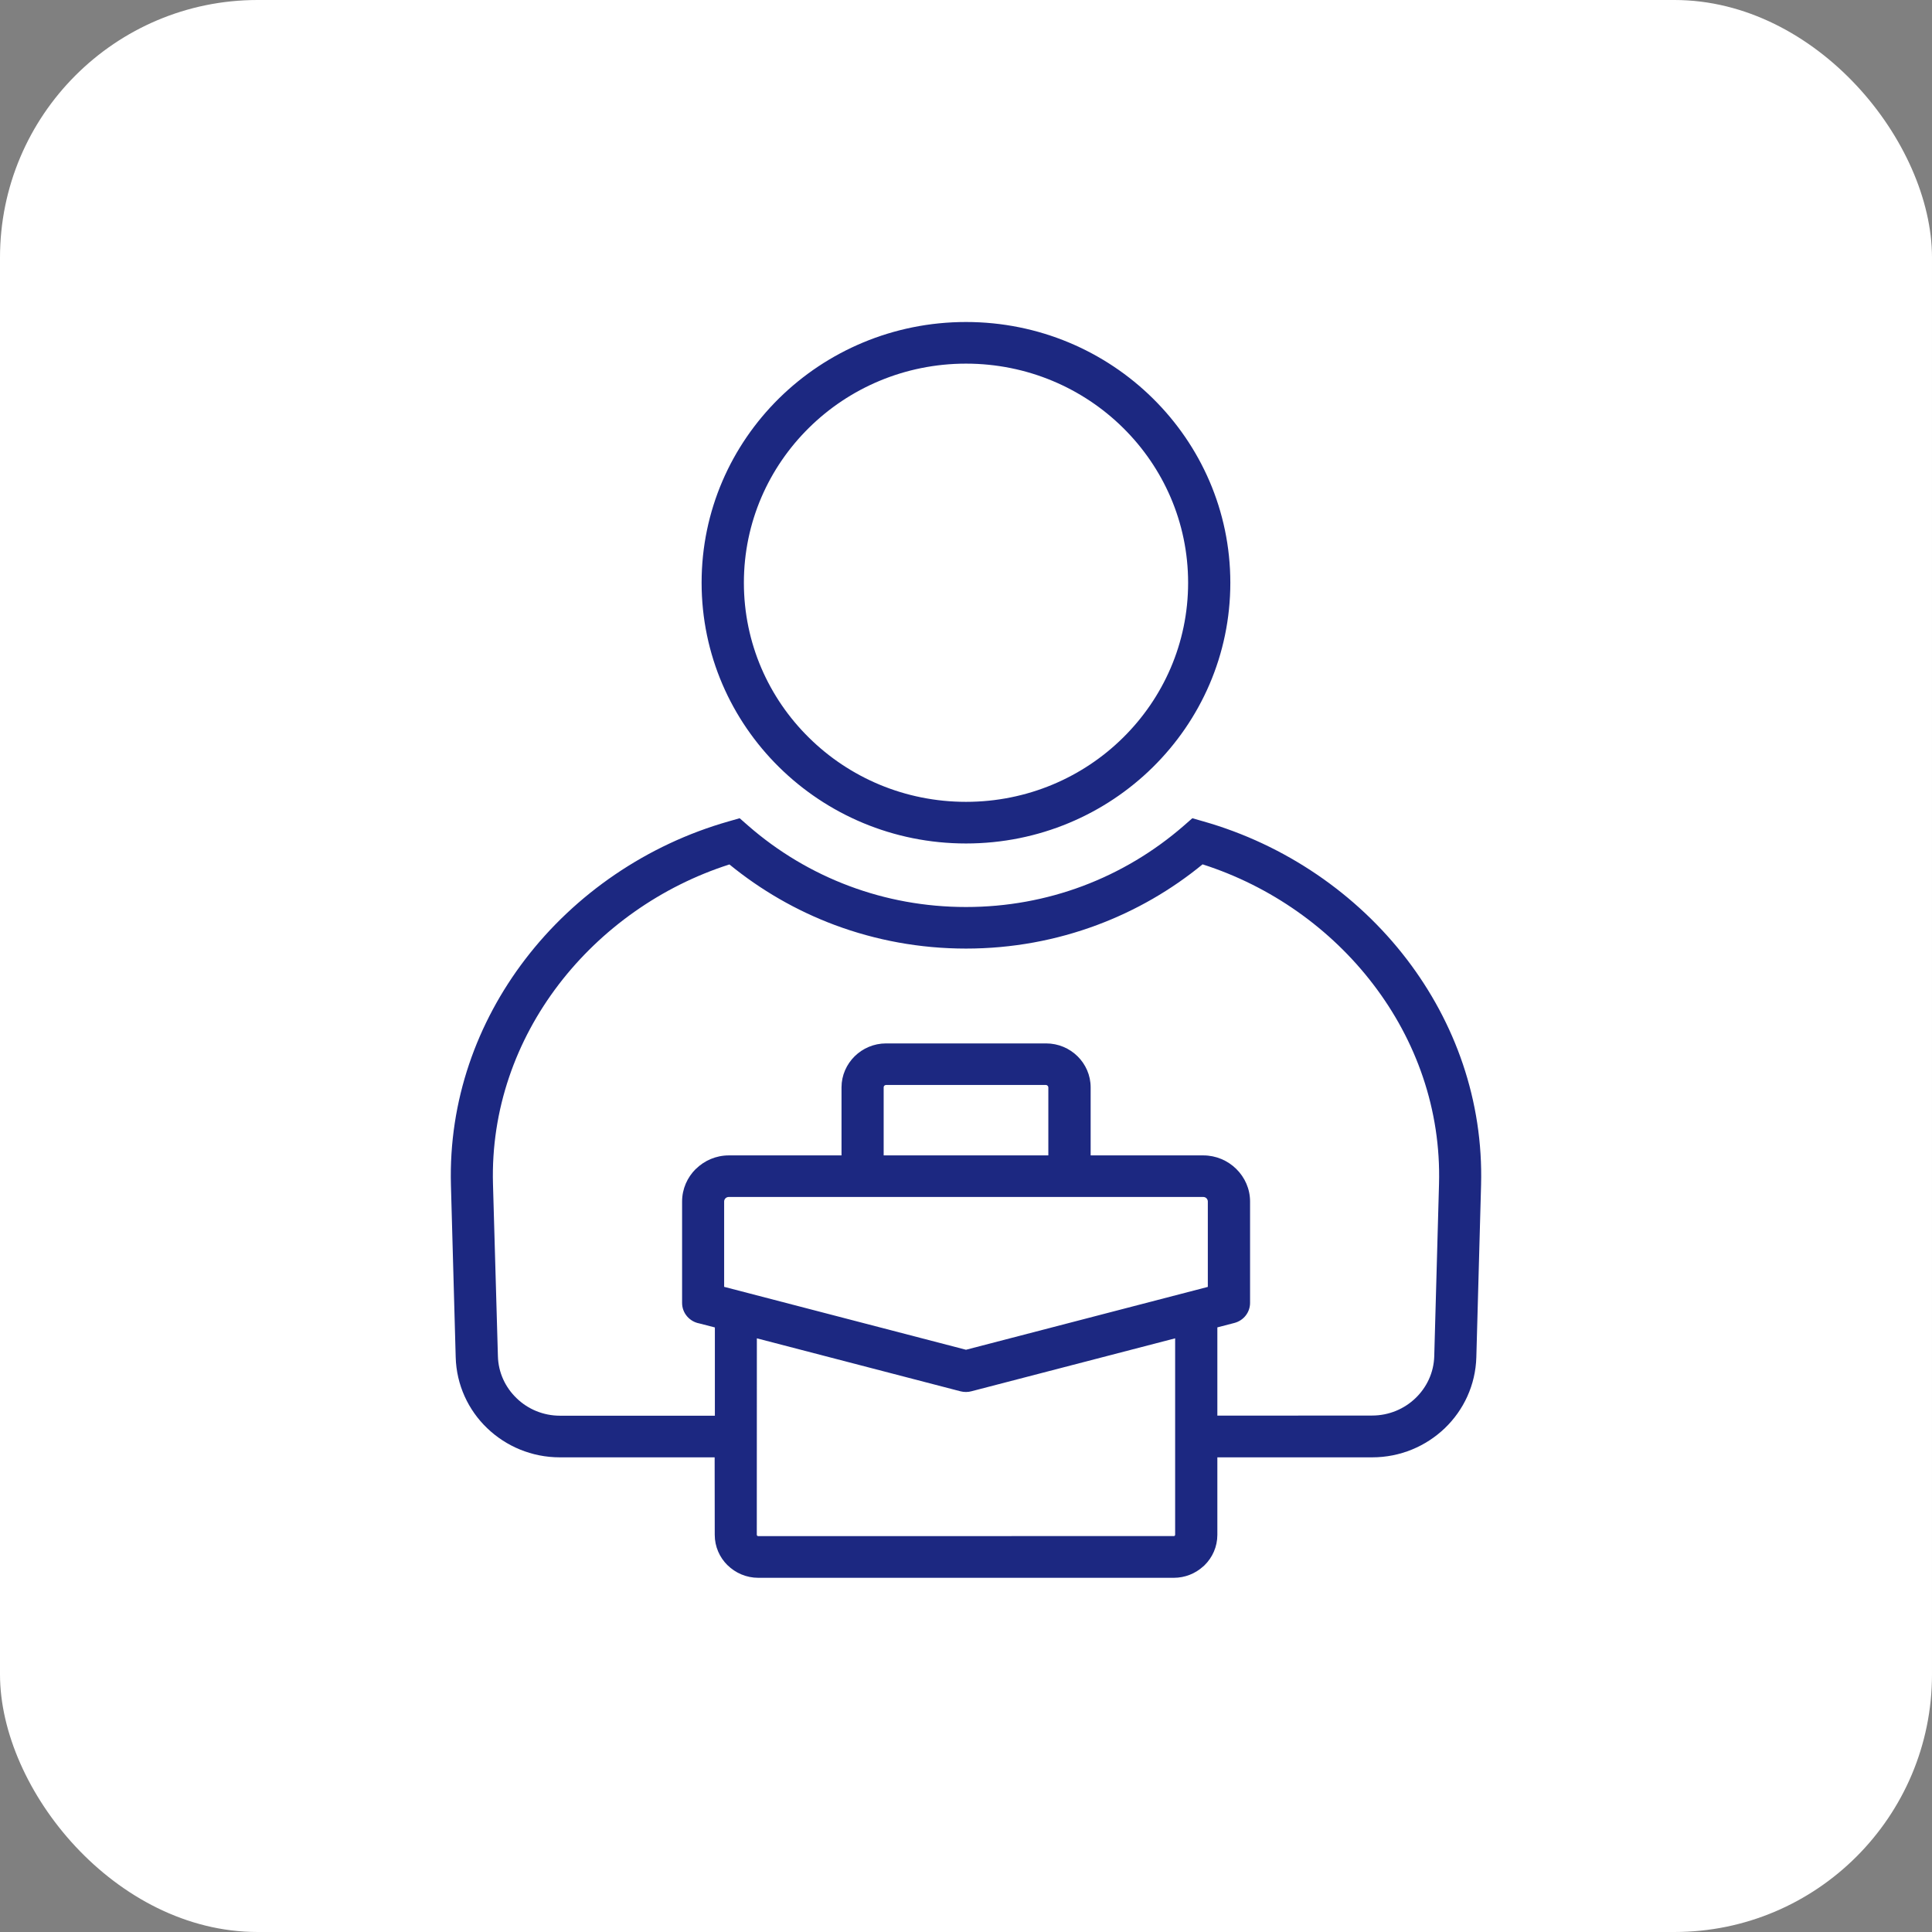 <?xml version="1.0" encoding="UTF-8"?>
<svg xmlns="http://www.w3.org/2000/svg" width="60" height="60" viewBox="0 0 60 60" fill="none">
  <rect x="0" y="0" width="60" height="60" fill="#808080" stroke="none"/>
  <rect width="60" height="60" rx="8" fill="white"></rect>
  <path fill-rule="evenodd" clip-rule="evenodd" d="M37.51 39.966V37.314C37.51 37.275 37.494 37.241 37.469 37.214C37.444 37.189 37.407 37.173 37.368 37.173H22.632C22.593 37.173 22.556 37.189 22.531 37.214C22.505 37.239 22.489 37.275 22.489 37.312V39.964L30 41.918L37.51 39.966ZM30 10C32.267 10 34.318 10.907 35.803 12.373C37.289 13.839 38.209 15.864 38.209 18.098C38.209 20.334 37.289 22.359 35.803 23.825C34.32 25.289 32.267 26.195 30 26.195C27.733 26.195 25.68 25.289 24.194 23.823C22.708 22.357 21.789 20.332 21.789 18.095C21.789 15.859 22.708 13.836 24.194 12.37C25.68 10.907 27.733 10 30 10ZM34.877 13.286C33.631 12.055 31.905 11.293 30 11.293C28.095 11.293 26.369 12.055 25.123 13.286C23.874 14.518 23.102 16.218 23.102 18.098C23.102 19.977 23.874 21.68 25.123 22.909C26.369 24.141 28.095 24.902 30 24.902C31.905 24.902 33.631 24.141 34.877 22.909C36.126 21.677 36.898 19.977 36.898 18.098C36.898 16.218 36.126 14.518 34.877 13.286ZM22.194 45.259H17.386C16.511 45.259 15.713 44.914 15.128 44.352C14.545 43.793 14.175 43.014 14.152 42.148L14.004 36.802C13.933 34.182 14.81 31.755 16.308 29.795C17.863 27.761 20.093 26.23 22.628 25.509L22.971 25.411L23.238 25.645C24.155 26.445 25.22 27.086 26.385 27.52C27.505 27.939 28.724 28.168 30 28.168C31.276 28.168 32.493 27.939 33.615 27.52C34.781 27.084 35.845 26.443 36.762 25.645L37.029 25.411L37.372 25.509C39.907 26.23 42.137 27.761 43.692 29.795C45.19 31.755 46.067 34.182 45.996 36.802L45.849 42.148C45.825 43.014 45.455 43.791 44.872 44.352C44.286 44.914 43.489 45.259 42.614 45.259H37.806V47.666C37.806 48.034 37.654 48.368 37.409 48.609L37.361 48.652C37.121 48.868 36.801 49 36.453 49H23.549C23.178 49 22.84 48.85 22.595 48.609H22.593C22.349 48.368 22.197 48.034 22.197 47.666L22.194 45.259ZM37.806 43.964V41.223L38.333 41.086C38.628 41.009 38.822 40.75 38.822 40.464V37.314C38.822 36.92 38.658 36.564 38.395 36.304L38.393 36.302C38.13 36.043 37.767 35.882 37.37 35.882H33.871V33.768C33.871 33.391 33.714 33.05 33.465 32.804C33.214 32.557 32.868 32.404 32.488 32.404H27.519C27.136 32.404 26.791 32.559 26.542 32.804C26.291 33.052 26.134 33.395 26.134 33.768V35.882H22.634C22.236 35.882 21.874 36.043 21.612 36.302H21.609C21.347 36.561 21.183 36.92 21.183 37.314V40.464C21.183 40.779 21.413 41.043 21.718 41.1L22.201 41.225V43.966H17.393C16.87 43.966 16.393 43.761 16.048 43.427C15.697 43.093 15.476 42.63 15.463 42.118L15.31 36.77C15.246 34.457 16.025 32.309 17.352 30.573C18.674 28.846 20.536 27.523 22.653 26.846C23.623 27.639 24.727 28.28 25.924 28.727C27.194 29.2 28.567 29.459 30 29.459C31.433 29.459 32.806 29.2 34.076 28.725C35.274 28.277 36.377 27.639 37.347 26.843C39.465 27.521 41.328 28.841 42.648 30.571C43.976 32.307 44.754 34.455 44.69 36.768L44.542 42.114C44.529 42.627 44.307 43.089 43.957 43.423C43.611 43.755 43.135 43.961 42.612 43.961L37.806 43.964ZM32.557 35.882V33.768C32.557 33.75 32.548 33.732 32.534 33.718C32.52 33.704 32.502 33.695 32.484 33.695H27.514C27.496 33.695 27.477 33.704 27.463 33.718H27.461C27.45 33.729 27.443 33.748 27.443 33.768V35.882H32.557ZM23.505 41.563L29.832 43.209C29.947 43.238 30.065 43.236 30.173 43.206L36.495 41.563V47.663C36.495 47.675 36.49 47.686 36.481 47.693L36.474 47.7C36.467 47.704 36.46 47.704 36.451 47.704L23.549 47.706C23.538 47.706 23.526 47.702 23.517 47.695V47.693C23.508 47.686 23.503 47.675 23.503 47.663L23.505 41.563Z" fill="#1C2881"></path>
</svg>
